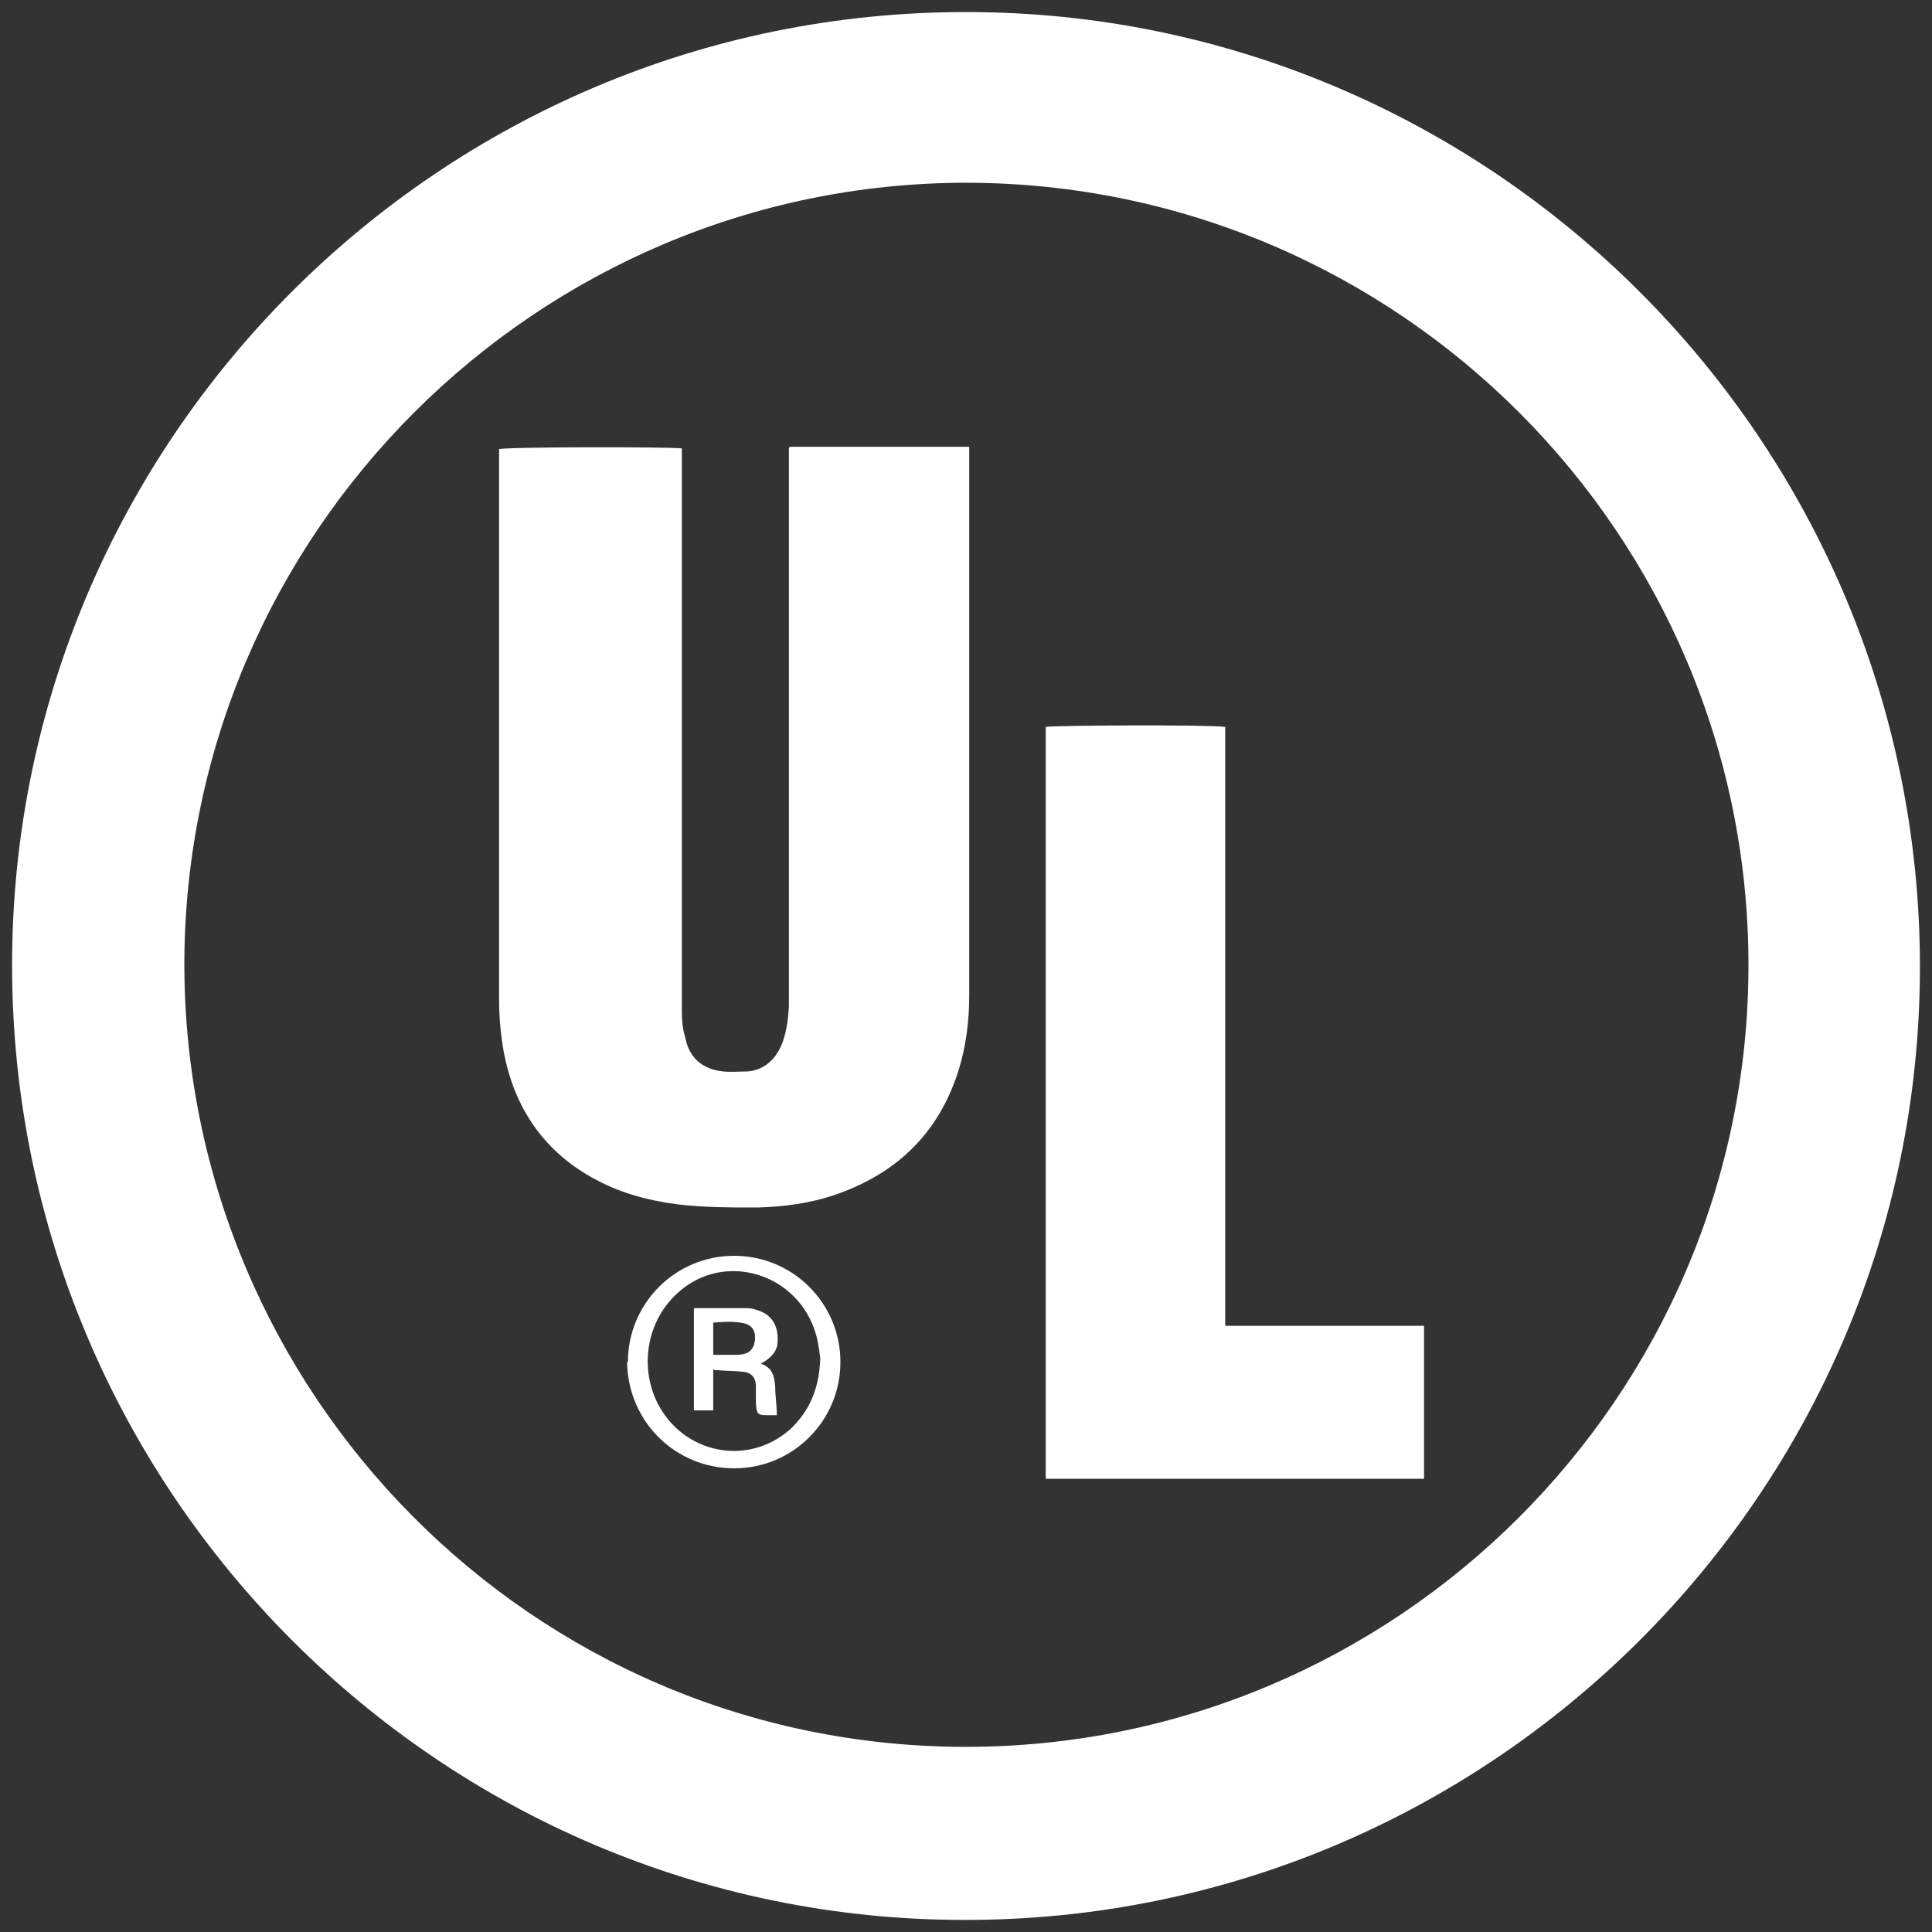 <svg viewBox="0 0 24 24" xmlns="http://www.w3.org/2000/svg" id="Layer_1">
  <rect x="0" y="0" width="24" height="24" fill="#333333" stroke="none"/>
  <defs>
    <style>
      .cls-1 {
        fill: #fff;
      }
    </style>
  </defs>
  <path d="M.15,11.99C.15,5.46,5.48.14,12.01.15c6.5,0,11.84,5.31,11.84,11.86,0,6.53-5.34,11.85-11.87,11.84-6.52,0-11.83-5.33-11.83-11.86ZM12.01,2.27c-5.34,0-9.71,4.36-9.72,9.7,0,5.32,4.31,9.72,9.69,9.73,5.36.01,9.74-4.35,9.74-9.71,0-5.35-4.35-9.71-9.71-9.72h0Z" class="cls-1"></path>
  <path d="M9.81,5.55h2.23s0,.08,0,.12v6.69c0,.33-.04.65-.14.96-.25.77-.77,1.26-1.52,1.52-.32.11-.64.15-.97.16-.33,0-.67,0-1-.04-.38-.05-.74-.15-1.07-.34-.6-.34-.95-.87-1.08-1.54-.04-.22-.06-.44-.06-.66v-6.84c.08-.03,2.1-.03,2.27-.01,0,.04,0,.08,0,.12v2.06c0,1.58,0,3.16,0,4.74,0,.13,0,.26.04.39.05.26.21.4.47.43.1.01.21,0,.31,0,.2-.02.33-.14.41-.31.07-.16.09-.33.1-.5,0-.06,0-.12,0-.18v-6.75h0Z" class="cls-1"></path>
  <path d="M15.22,16.47h2.47v1.9h-4.7v-9.34c.07-.02,2.03-.03,2.23,0v7.45h0Z" class="cls-1"></path>
  <path d="M7.8,16.92c0-.73.59-1.32,1.32-1.32s1.32.59,1.32,1.32c0,.73-.59,1.32-1.32,1.32-.73,0-1.32-.58-1.33-1.32h0ZM10.19,16.87c-.01-.06-.02-.17-.05-.28-.21-.77-1.14-1.06-1.72-.53-.49.44-.5,1.23-.02,1.68.4.37,1,.38,1.41.02.25-.23.37-.52.38-.9h0Z" class="cls-1"></path>
  <path d="M8.86,17.01v.51h-.24v-1.27s.06,0,.08,0c.18,0,.36,0,.54,0,.05,0,.1,0,.15.02.19.05.28.19.27.39,0,.1-.05.17-.13.23-.02.02-.05.03-.08.05.15.05.17.16.18.29,0,.11.02.22.02.35h-.11c-.13,0-.14-.01-.15-.15,0-.07,0-.14,0-.21,0-.11-.06-.17-.16-.18-.1-.01-.21-.01-.33-.02h-.02ZM8.86,16.83c.11,0,.2,0,.3,0,.04,0,.08-.01.11-.02.08-.03.11-.11.11-.2,0-.09-.05-.15-.13-.17-.13-.03-.26-.02-.39-.01v.41h0Z" class="cls-1"></path>
</svg>